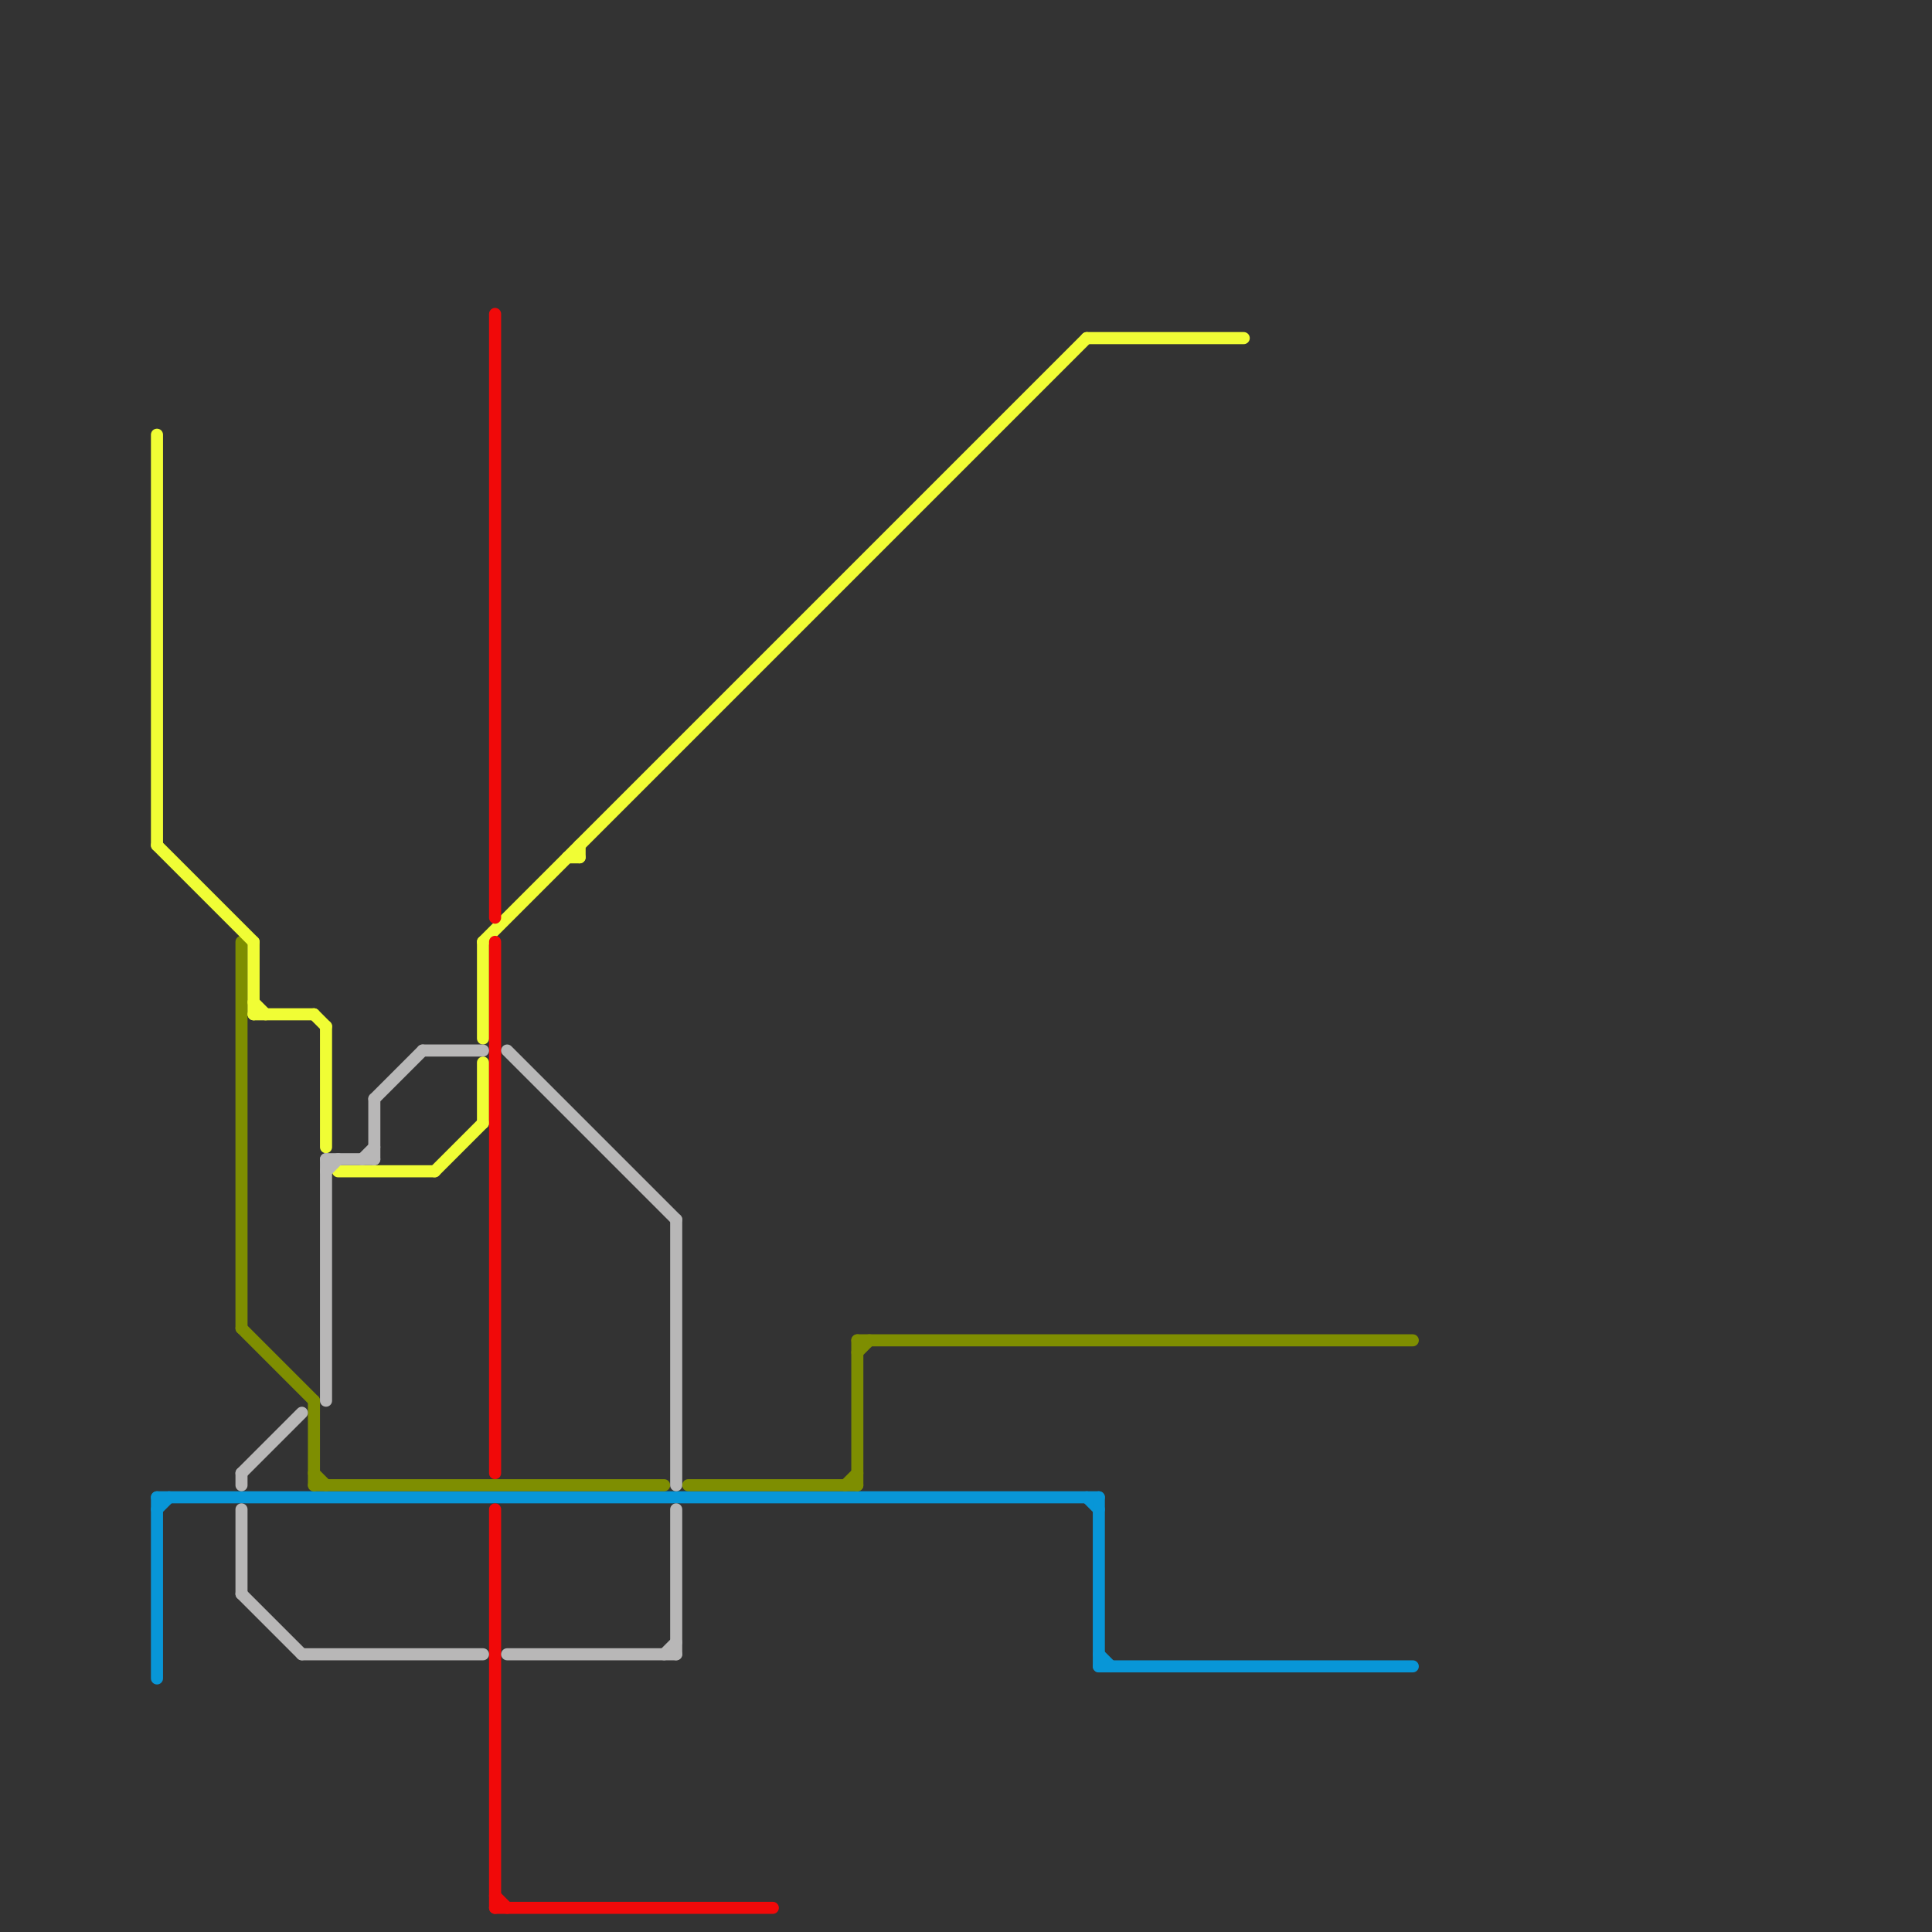 
<svg version="1.1" xmlns="http://www.w3.org/2000/svg" viewBox="0 0 160 160">
<rect x="0" y="0" width="160" height="160" fill="#333333" stroke="none"/>
<style>text { font: 1px Helvetica; font-weight: 600; white-space: pre; dominant-baseline: central; } line { stroke-width: 1; fill: none; stroke-linecap: round; stroke-linejoin: round; } .c0 { stroke: #0896d7 } .c1 { stroke: #7e8e01 } .c2 { stroke: #f0fd35 } .c3 { stroke: #f10909 } .c4 { stroke: #b8b7b7 }</style><defs><g id="wm-xf"><circle r="1.2" fill="#000"/><circle r="0.9" fill="#fff"/><circle r="0.6" fill="#000"/><circle r="0.3" fill="#fff"/></g><g id="wm"><circle r="0.6" fill="#000"/><circle r="0.3" fill="#fff"/></g></defs><line class="c0" x1="13" y1="124" x2="13" y2="139"/><line class="c0" x1="91" y1="138" x2="117" y2="138"/><line class="c0" x1="91" y1="137" x2="92" y2="138"/><line class="c0" x1="90" y1="124" x2="91" y2="125"/><line class="c0" x1="13" y1="124" x2="91" y2="124"/><line class="c0" x1="91" y1="124" x2="91" y2="138"/><line class="c0" x1="13" y1="125" x2="14" y2="124"/><line class="c1" x1="26" y1="122" x2="27" y2="123"/><line class="c1" x1="57" y1="123" x2="71" y2="123"/><line class="c1" x1="26" y1="116" x2="26" y2="123"/><line class="c1" x1="26" y1="123" x2="55" y2="123"/><line class="c1" x1="71" y1="112" x2="72" y2="111"/><line class="c1" x1="71" y1="111" x2="117" y2="111"/><line class="c1" x1="71" y1="111" x2="71" y2="123"/><line class="c1" x1="70" y1="123" x2="71" y2="122"/><line class="c1" x1="20" y1="78" x2="20" y2="110"/><line class="c1" x1="20" y1="110" x2="26" y2="116"/><line class="c2" x1="21" y1="83" x2="22" y2="84"/><line class="c2" x1="27" y1="85" x2="27" y2="95"/><line class="c2" x1="21" y1="78" x2="21" y2="84"/><line class="c2" x1="26" y1="84" x2="27" y2="85"/><line class="c2" x1="28" y1="97" x2="36" y2="97"/><line class="c2" x1="48" y1="70" x2="48" y2="71"/><line class="c2" x1="21" y1="84" x2="26" y2="84"/><line class="c2" x1="13" y1="70" x2="21" y2="78"/><line class="c2" x1="90" y1="28" x2="103" y2="28"/><line class="c2" x1="40" y1="88" x2="40" y2="93"/><line class="c2" x1="13" y1="36" x2="13" y2="70"/><line class="c2" x1="36" y1="97" x2="40" y2="93"/><line class="c2" x1="47" y1="71" x2="48" y2="71"/><line class="c2" x1="40" y1="78" x2="40" y2="86"/><line class="c2" x1="40" y1="78" x2="90" y2="28"/><line class="c3" x1="41" y1="125" x2="41" y2="158"/><line class="c3" x1="41" y1="157" x2="42" y2="158"/><line class="c3" x1="41" y1="78" x2="41" y2="122"/><line class="c3" x1="41" y1="26" x2="41" y2="76"/><line class="c3" x1="41" y1="158" x2="64" y2="158"/><line class="c4" x1="42" y1="137" x2="56" y2="137"/><line class="c4" x1="25" y1="137" x2="40" y2="137"/><line class="c4" x1="56" y1="125" x2="56" y2="137"/><line class="c4" x1="35" y1="87" x2="40" y2="87"/><line class="c4" x1="27" y1="96" x2="31" y2="96"/><line class="c4" x1="27" y1="96" x2="27" y2="116"/><line class="c4" x1="27" y1="97" x2="28" y2="96"/><line class="c4" x1="55" y1="137" x2="56" y2="136"/><line class="c4" x1="42" y1="87" x2="56" y2="101"/><line class="c4" x1="20" y1="132" x2="25" y2="137"/><line class="c4" x1="31" y1="91" x2="35" y2="87"/><line class="c4" x1="31" y1="91" x2="31" y2="96"/><line class="c4" x1="20" y1="122" x2="20" y2="123"/><line class="c4" x1="56" y1="101" x2="56" y2="123"/><line class="c4" x1="20" y1="125" x2="20" y2="132"/><line class="c4" x1="20" y1="122" x2="25" y2="117"/><line class="c4" x1="30" y1="96" x2="31" y2="95"/>
</svg>
